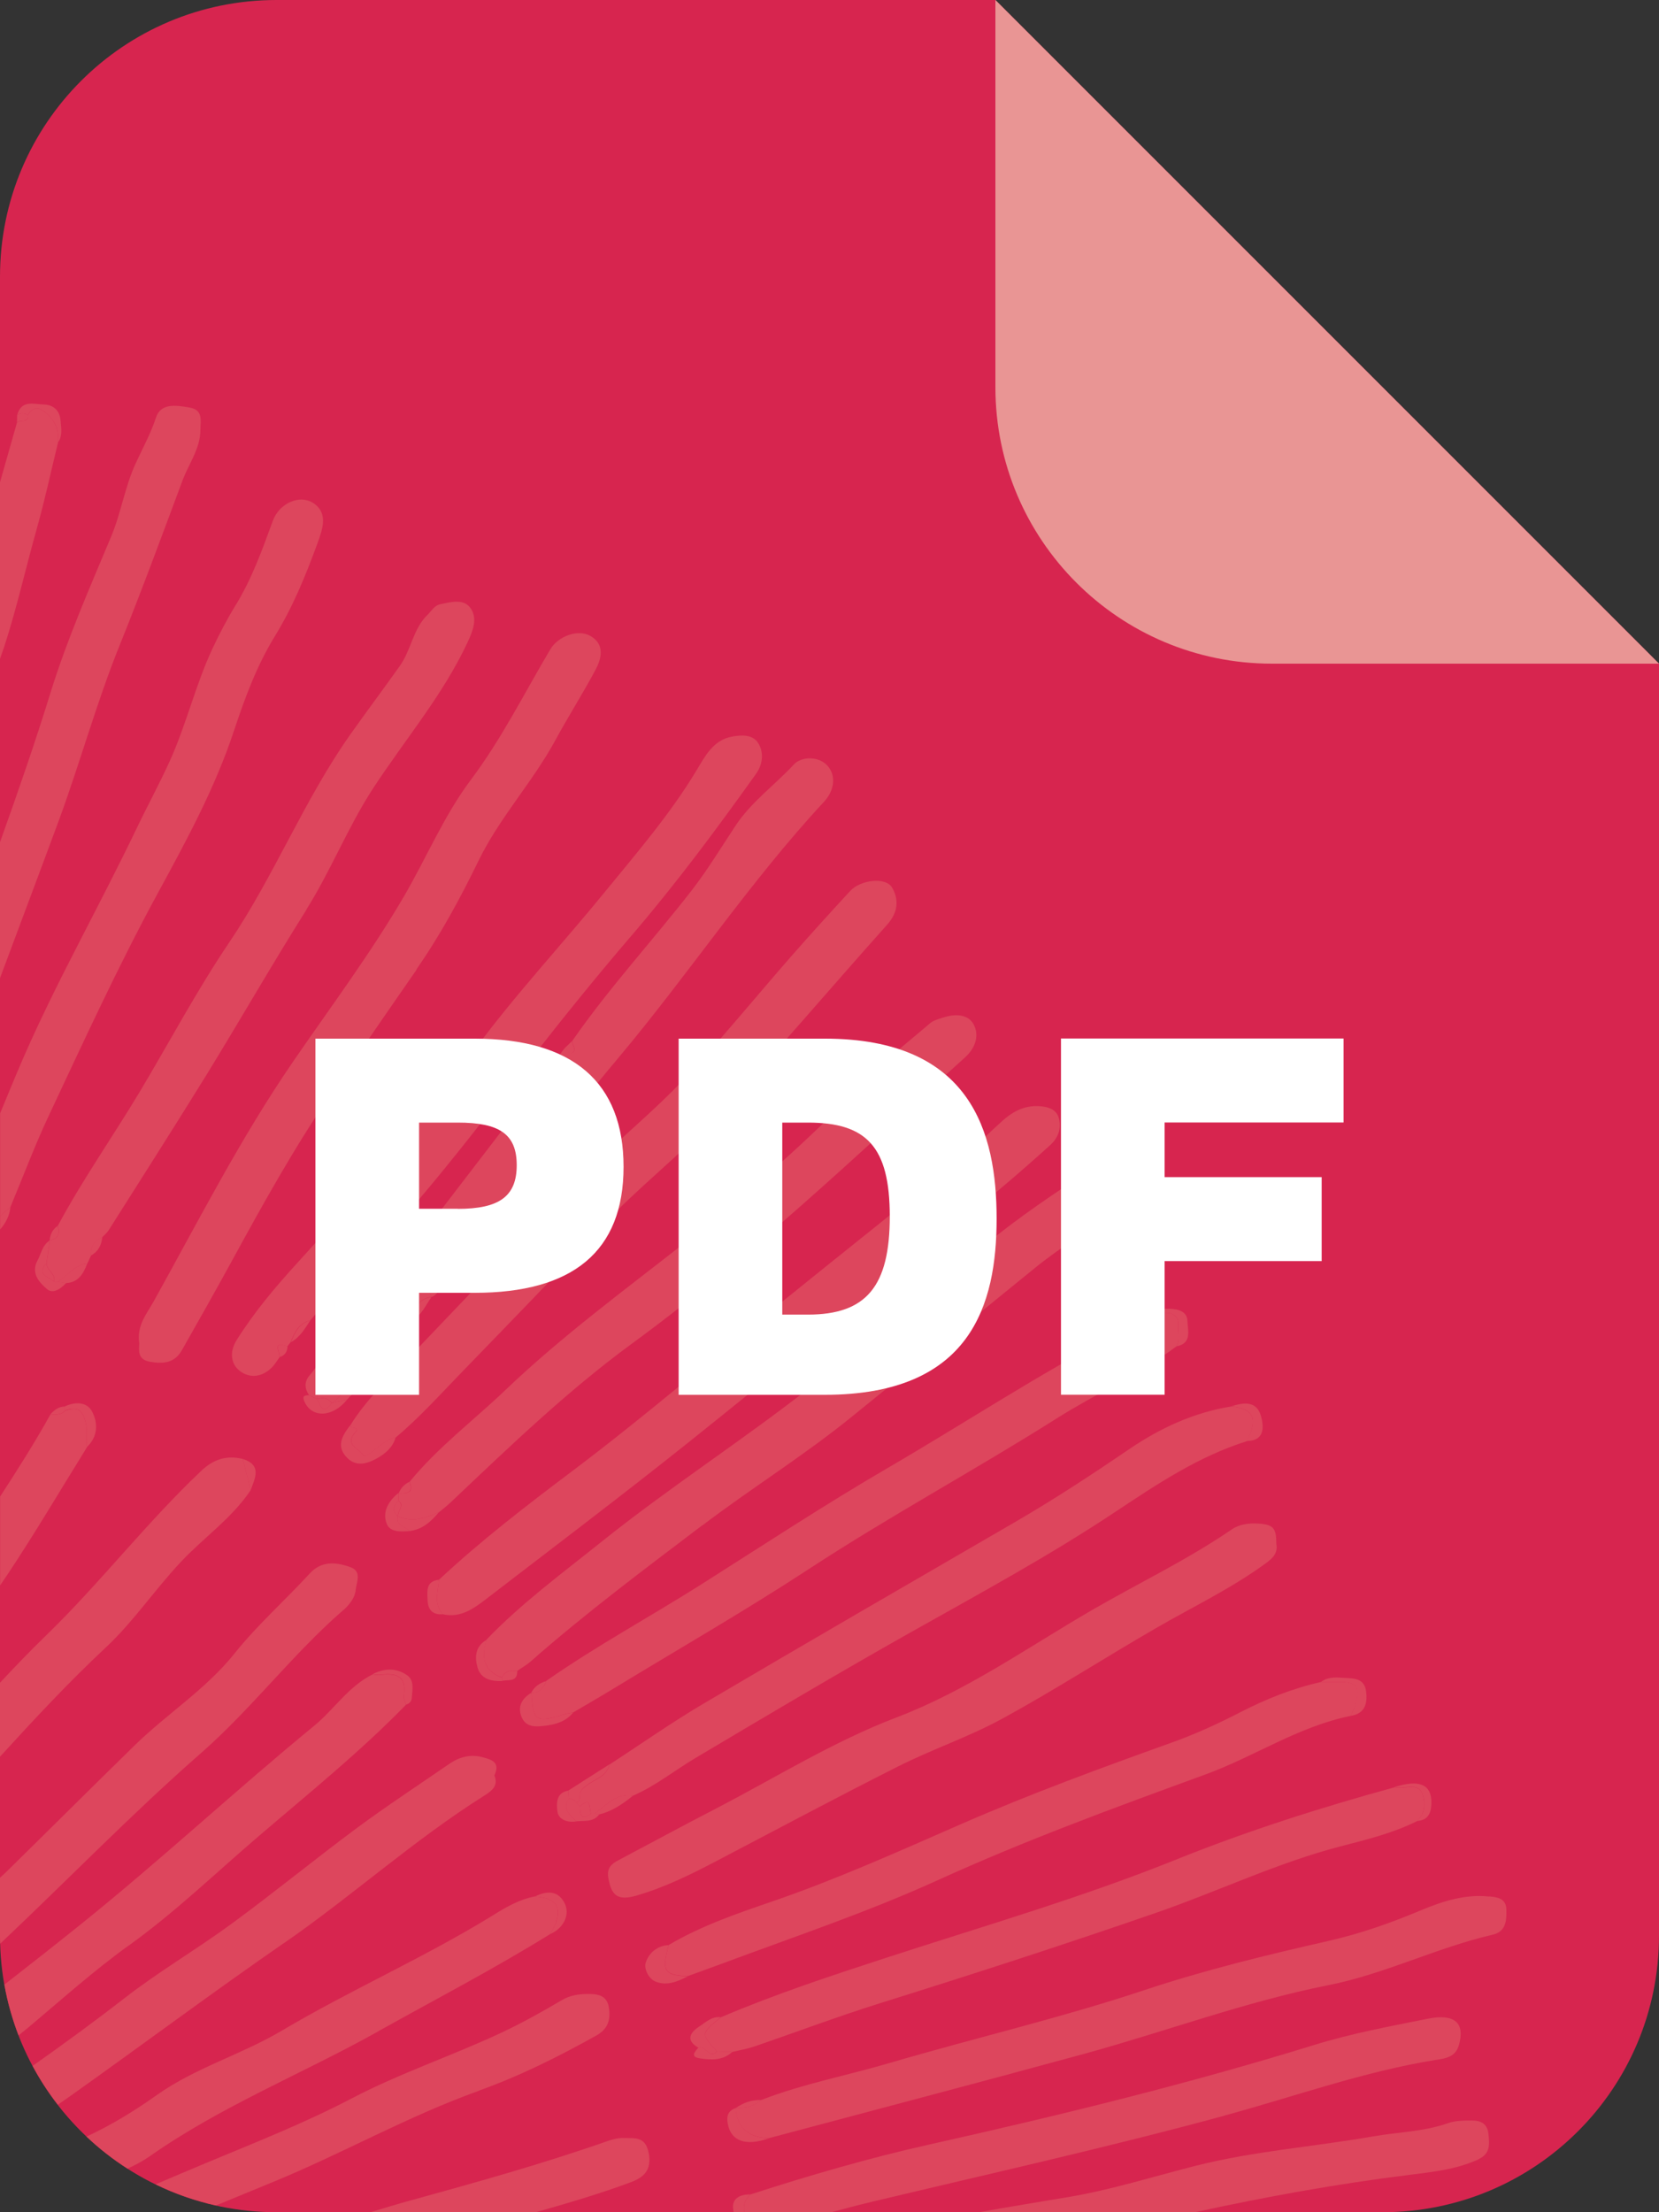 <?xml version="1.0" encoding="UTF-8"?> <svg xmlns="http://www.w3.org/2000/svg" id="Calque_1" viewBox="0 0 150 200"><rect x="0" y="0" width="150" height="200" fill="#333333" stroke="none"/><defs><style> .cls-1 { fill: #d7254f; } .cls-2 { fill: #fff; } .cls-3 { fill: none; } .cls-4 { fill: #e99594; } .cls-5 { fill: #dd465d; } </style></defs><g id="Layer_1"><g><path class="cls-1" d="M90,0H25C11.19,0,0,11.19,0,25v150C0,188.81,11.19,200,25,200h100c13.81,0,25-11.19,25-25V60S90,0,90,0Z"></path><path class="cls-4" d="M150,60h-35c-13.81,0-25-11.19-25-25V0l60,60Z"></path><g><path class="cls-3" d="M38.34,137.21c-.17.05-.34.08-.51.11.17-.03.34-.06.51-.11Z"></path><path class="cls-3" d="M7.08,127.46c-.15-.07-.32-.1-.52-.08.2-.02.37,0,.52.08Z"></path><path class="cls-3" d="M36.25,136.22c.03-.17,0-.35-.21-.53-.01-.23-.03-.46-.04-.7.01.23.03.46.04.7.21.18.25.35.21.53h0Z"></path><path class="cls-3" d="M45.38,151.67c.23-.45.57-.61.98-.63-.41.01-.75.17-.98.62-.42-.16-.75-.35-1-.58.25.23.57.43,1,.58h0Z"></path><path class="cls-3" d="M52.43,162.47c-.02.22-.06.41-.31.5q-.17.06,0,0c.26-.09.3-.28.31-.5h0Z"></path><path class="cls-3" d="M53.44,163.97c.11,0,.22,0,.32-.01.8-.57,1.5-1.34,2.44-1.59-.94.25-1.65,1.02-2.44,1.59-.11,0-.22.01-.32.01h0Z"></path><path class="cls-3" d="M6.45,114.9c-.42.33-.8.71-1.26.98-.1,0-.2,0-.3,0,.1,0,.2-.01.3,0,.46-.26.84-.64,1.26-.98Z"></path><path class="cls-3" d="M6.45,114.9c.31-.25.64-.47,1.03-.59-.39.12-.72.34-1.03.59Z"></path><path class="cls-3" d="M29.39,123.98c.24-.36.51-.72.74-1.09-.23.37-.5.72-.74,1.09Z"></path><path class="cls-3" d="M5.25,127.86c.23-.03.44-.11.62-.33.26-.08.48-.14.68-.15-.2.02-.42.07-.68.15-.18.22-.4.3-.62.33Z"></path><path class="cls-3" d="M29.71,126.55c-.3-.2-.66-.18-1.05-.07h0c-.11-.75.09-1.37.39-1.94-.31.57-.5,1.19-.39,1.94,0,0,0,0,0,0,.38-.11.74-.14,1.05.07h0Z"></path><path class="cls-3" d="M52.43,162.47c0-.11.01-.23.04-.35-.03.12-.03.24-.04.35Z"></path><path class="cls-3" d="M90,0H25C11.19,0,0,11.19,0,25v18.6c.51-1.79,1.02-3.59,1.53-5.38,0-.23.01-.46.02-.68.38-1.41,1.5-.97,2.41-.96.9.01,1.45.57,1.52,1.47.05.65.21,1.35-.23,1.95-.63,2.57-1.18,5.16-1.9,7.71-1.01,3.57-1.82,7.19-2.96,10.73-.12.38-.26.75-.39,1.12v16.59c1.61-4.5,3.18-9.02,4.59-13.6,1.48-4.79,3.51-9.41,5.46-14.04.9-2.15,1.23-4.46,2.2-6.58.63-1.37,1.37-2.69,1.85-4.17.44-1.35,1.84-1.12,3.03-.92,1.27.21.99,1.19.99,1.98,0,1.72-1.05,3.08-1.61,4.6-1.85,4.96-3.67,9.94-5.66,14.84-2.12,5.23-3.59,10.69-5.55,15.97C3.55,78.97,1.76,83.69,0,88.43v12.21c.47-1.13.94-2.27,1.41-3.4,1.78-4.26,3.85-8.39,5.96-12.49,1.69-3.29,3.4-6.58,5-9.92.97-2.03,2.05-4.01,2.98-6.06,1.49-3.3,2.31-6.84,3.84-10.12.62-1.33,1.3-2.65,2.06-3.87,1.5-2.43,2.44-5.07,3.41-7.71.57-1.56,2.46-2.48,3.76-1.53,1.24.91.72,2.33.28,3.55-1.06,2.91-2.23,5.77-3.86,8.42-1.63,2.66-2.71,5.58-3.69,8.53-1.71,5.16-4.29,9.91-6.86,14.64-3.57,6.56-6.67,13.34-9.85,20.09-1.29,2.74-2.35,5.58-3.52,8.37-.08.79-.45,1.47-.93,2v24.15c1.58-2.44,3.15-4.88,4.55-7.43.36-.39.75-.71,1.31-.7.94-.44,2-.43,2.47.47.54,1.02.52,2.26-.47,3.2-2.39,3.85-4.69,7.76-7.2,11.53-.22.33-.44.65-.66.97v8.8c1.35-1.45,2.73-2.88,4.15-4.26,4.9-4.75,9.08-10.2,14.04-14.89,1.13-1.07,2.32-1.42,3.77-1.08,1.74.56,1.09,1.73.7,2.83-1.72,2.56-4.25,4.29-6.32,6.49-2.34,2.49-4.28,5.39-6.76,7.71C6.22,152.07,3.09,155.42,0,158.82v10.95c.18-.17.36-.33.54-.5,3.9-3.82,7.76-7.68,11.66-11.49,2.92-2.85,6.44-5.07,9.01-8.29,2.07-2.6,4.55-4.78,6.78-7.21,1.08-1.18,2.39-1.06,3.69-.59,1.08.39.54,1.39.48,2.06-.07.7-.57,1.36-1.13,1.84-4.6,4-8.28,8.92-12.9,12.96-6.25,5.47-12.06,11.47-18.11,17.19.04,1.25.16,2.49.38,3.69,2.38-1.85,4.74-3.71,7.09-5.6,7.14-5.76,13.85-12,20.93-17.81,1.8-1.48,3.1-3.56,5.26-4.63,1.07-.56,2.17-.6,3.14.1.66.47.45,1.33.41,2.06-.02.28-.22.51-.52.59-4.19,4.3-8.86,8.06-13.4,11.95-3.85,3.3-7.5,6.83-11.64,9.8-3.17,2.28-6.1,4.91-9.1,7.43-.29.24-.59.48-.88.71.37.95.79,1.88,1.27,2.77,2.79-1.97,5.55-3.98,8.25-6.08,3.12-2.43,6.55-4.43,9.74-6.77,3.83-2.81,7.5-5.82,11.32-8.65,2.73-2.02,5.57-3.88,8.37-5.81.91-.63,1.9-.9,2.99-.6.81.22,1.65.44,1.08,1.65.39.97-.27,1.42-.95,1.85-6.34,4-11.93,9.06-18.07,13.31-6.52,4.51-12.87,9.25-19.33,13.84-.37.26-.75.52-1.12.78.79,1.02,1.65,1.97,2.59,2.86,2.24-1.03,4.35-2.33,6.38-3.77,3.48-2.47,7.63-3.64,11.27-5.8,6.2-3.69,12.82-6.58,18.98-10.36,1.21-.74,2.47-1.51,3.91-1.78,1.03-.49,2.05-.59,2.66.57.56,1.06-.07,2.32-1.28,2.83-5.06,3.15-10.35,5.89-15.55,8.79-6.85,3.83-14.19,6.74-20.66,11.29-.63.44-1.31.8-2.01,1.12.81.52,1.65,1,2.53,1.43,1.49-.63,2.97-1.27,4.46-1.89,4.46-1.86,8.98-3.64,13.25-5.87,4.41-2.3,9.1-3.86,13.57-5.96,1.85-.87,3.66-1.87,5.42-2.92.77-.46,1.57-.56,2.39-.57.85,0,1.71.1,1.89,1.22.17,1.1-.06,1.94-1.14,2.54-3.42,1.91-6.9,3.65-10.59,4.97-6.41,2.29-12.35,5.67-18.63,8.25-1.72.71-3.45,1.42-5.17,2.13,1.77.4,3.6.61,5.48.61h8.49c1.24-.37,2.47-.74,3.71-1.09,5.95-1.64,11.91-3.3,17.74-5.35.47-.16.98-.29,1.46-.27.96.03,1.97-.17,2.24,1.37.27,1.55-.44,2.19-1.63,2.63-2.81,1.05-5.69,1.9-8.58,2.71h17.89c-.02-.1-.03-.19-.04-.29-.14-.96.65-1.33,1.54-1.32,5.35-1.73,10.74-3.3,16.23-4.53,11.68-2.62,23.31-5.45,34.76-8.99,3.35-1.03,6.82-1.68,10.26-2.37,2.46-.5,3.4.39,2.83,2.38-.32,1.11-1.26,1.21-2.09,1.34-6.51,1.05-12.72,3.3-19.07,5.02-10.59,2.88-21.3,5.27-31.97,7.81-1.22.29-2.43.61-3.64.94h13.32c2.74-.51,5.49-.94,8.23-1.4,3.83-.65,7.57-1.83,11.34-2.79,5.31-1.35,10.77-1.74,16.14-2.68,2.24-.39,4.55-.42,6.74-1.19.66-.23,1.42-.24,2.14-.24.78,0,1.42.25,1.52,1.21.1.93.19,1.78-.89,2.28-2.02.93-4.17,1.15-6.32,1.42-6.52.82-12.97,1.99-19.38,3.38h17.01c13.81,0,25-11.19,25-25V60L90,0h0ZM9.25,111.83c-.35.17-.63.38-.81.66.18-.28.46-.49.81-.66-.07.74-.38,1.32-1.04,1.68-.11.23-.21.47-.32.7-.34.92-.8,1.71-1.92,1.77-.47.54-1.19,1-1.71.57-.71-.6-1.5-1.45-.89-2.58.34-.62.44-1.42,1.12-1.83.04-.55.26-1,.72-1.32,2.27-4.21,5.01-8.11,7.46-12.2,2.69-4.48,5.14-9.13,8.06-13.45,4.06-6.02,6.75-12.83,10.92-18.76,1.48-2.1,3.03-4.15,4.52-6.26,1.01-1.42,1.18-3.32,2.48-4.58.36-.35.61-.84,1.14-.95.98-.21,2.16-.54,2.78.4.59.9.17,2.01-.3,3.03-2.26,4.83-5.7,8.85-8.57,13.25-2.27,3.48-3.79,7.39-6.01,10.92-3.08,4.9-5.96,9.93-9,14.87-2.92,4.74-5.92,9.42-8.89,14.12-.15.23-.37.41-.56.61h0ZM20.79,114.26c-1.43,2.62-2.91,5.21-4.37,7.8-.66,1.18-1.7,1.25-2.89,1.03-1.13-.2-.98-1.04-.96-1.67-.25-1.59.67-2.64,1.28-3.74,4.07-7.32,7.88-14.81,12.62-21.71,3.4-4.95,7-9.76,10.04-14.96,2.04-3.49,3.61-7.28,6.05-10.54,2.78-3.7,4.83-7.84,7.18-11.79.7-1.18,2.5-1.86,3.63-1.2,1.3.76,1.02,2.01.44,3.08-1.15,2.13-2.45,4.18-3.6,6.31-2.07,3.82-5.07,7.03-6.97,10.94-1.65,3.41-3.45,6.71-5.61,9.81-2.57,3.69-5.1,7.39-7.65,11.1-3.41,4.97-6.32,10.24-9.21,15.52h0ZM26.3,121.35c-.1.13-.2.26-.3.39,0,.5-.26.81-.7.97-.23.32-.43.67-.71.94-.88.85-1.97.99-2.88.29-.89-.69-.89-1.82-.3-2.76,1.58-2.54,3.5-4.82,5.5-7,5.65-6.19,11.08-12.56,16.07-19.33,3.65-4.95,7.87-9.47,11.77-14.25,2.9-3.55,5.89-7.03,8.28-10.99.74-1.22,1.49-2.7,3.16-3.01.9-.17,1.94-.22,2.43.64.48.83.38,1.87-.24,2.73-3.58,5.03-7.26,9.97-11.29,14.66-3.1,3.61-6.1,7.33-9.04,11.09-5.02,6.42-9.93,12.93-15.61,18.78-1.52,1.56-2.91,3.24-4.36,4.87-.49.75-.94,1.52-1.75,1.97h0ZM27.52,126.71c-.23-.53.04-.56.41-.57-.42-.63-.44-1.23.08-1.82.76-.86,1.21-2,2.23-2.63.52-1.03,1.3-1.85,2.11-2.64.24-.35.49-.71.73-1.06.31-.35.61-.7.92-1.05,1.44-1.82,2.88-3.64,4.32-5.45.1-.43.2-.87.72-.99,2.36-3.08,4.73-6.16,7.09-9.24,1.65-2.16,3.28-4.32,4.93-6.49.23-.23.46-.45.7-.68,3.32-4.8,7.28-9.07,10.84-13.66,1.41-1.81,2.61-3.79,3.87-5.72,1.44-2.18,3.56-3.69,5.3-5.58.72-.78,2.41-.8,3.18.27.66.92.41,2.17-.46,3.11-6.74,7.26-12.22,15.57-18.59,23.15-4.47,5.31-8.63,10.9-12.85,16.42-1.08,1.41-2.14,2.85-3.28,4.21-.08.46-.32.8-.76.96h-.01c-.49.74-.87,1.57-1.64,2.08-.14.38-.32.73-.69.93-.04.1-.11.15-.22.16-.35.45-.56,1.02-1.12,1.28h0c-.76.92-1.16,2.16-2.33,2.7-.08.07-.18.12-.29.13.02.98-.81,1.37-1.31,1.99-1.28,1.64-3.21,1.73-3.88.19h0ZM31.41,131.82c-1.05-1.05-.46-2.02.25-2.94,1.52-2.46,3.63-4.38,5.59-6.43,5.41-5.66,10.79-11.36,16.27-16.95,2.65-2.7,5.64-5.07,8.22-7.83,3.4-3.63,6.55-7.51,9.84-11.26,1.73-1.98,3.5-3.92,5.29-5.86.94-1.02,3.21-1.28,3.78-.32.65,1.1.55,2.27-.44,3.37-5.17,5.76-10.15,11.68-15.43,17.33-3.25,3.47-7.05,6.4-10.32,9.88-4.11,4.38-8.29,8.69-12.47,13-2.03,2.09-3.96,4.27-6.2,6.14-.22.89-.93,1.48-1.59,1.86-.81.47-1.88.91-2.78.02h0ZM37.02,138.43c-.78.06-1.75.12-2.05-.65-.43-1.08.14-2.06,1.03-2.78l.05.04c.19-.48.51-.83.97-1.05,2.57-3.14,5.8-5.56,8.71-8.34,5.05-4.82,10.65-8.94,16.12-13.23,5.76-4.51,11.3-9.31,16.35-14.67,1.79-1.91,3.9-3.51,5.88-5.22.28-.24.69-.36,1.06-.48,1.07-.36,2.33-.43,2.87.56.53.96.22,2.11-.77,3.01-9.84,8.89-19.42,18.06-30.15,25.9-5.84,4.27-11.1,9.35-16.38,14.35-.32.31-.68.57-1.02.86-.71.87-1.51,1.58-2.67,1.72h0ZM40.04,145.94c-.88.07-1.34-.37-1.38-1.24-.04-.83-.18-1.74,1.03-1.88,3.84-3.59,8.01-6.78,12.19-9.93,6.33-4.77,12.35-9.95,18.51-14.94,5.56-4.5,11.16-8.94,16.72-13.44,1.21-.98,2.32-2.09,3.48-3.14.85-.77,1.82-1.33,2.98-1.37.86-.03,1.85.14,2.14,1,.29.87.08,1.78-.77,2.54-2.54,2.29-5.13,4.5-7.78,6.65-8.36,6.77-16.65,13.62-25.06,20.33-5.97,4.77-12.08,9.38-18.14,14.04-1.14.88-2.33,1.74-3.92,1.38h0ZM45.39,151.98c-.99.03-1.92-.16-2.22-1.25-.27-.95-.17-1.91.83-2.48,3.15-3.29,6.81-5.97,10.34-8.8,6.11-4.9,12.7-9.14,18.86-13.96,5.76-4.51,11.28-9.33,17.03-13.85,3.16-2.48,6.54-4.68,9.91-6.86,1.08-.7,2.5-.84,3.57.24.76.77.24,2.22-1.09,3.32-.47.39-.99.73-1.5,1.08-2.54,1.73-5.18,3.31-7.57,5.26-5.52,4.49-11.04,8.98-16.57,13.46-4.31,3.49-9.03,6.41-13.44,9.77-5.26,3.99-10.55,7.94-15.52,12.31-.38.33-.82.58-1.23.87,0,1.05-.83.75-1.39.9h0ZM49.37,156c-.87.11-1.82.23-2.23-.83-.37-.95.1-1.65.9-2.15,0,0,0,0,0,0,.28-.57.77-.87,1.34-1.05,4.52-3.15,9.36-5.77,14-8.71,5.61-3.55,11.16-7.2,16.88-10.54,6.88-4.01,13.55-8.41,20.6-12.1.74-.39,1.43-.85,2.15-1.28.74-.81,1.68-1.04,2.72-1.01.77.02,1.6.23,1.62,1.1.02.83.43,2.04-.99,2.3-3.4,2.56-7.29,4.28-10.87,6.54-7.39,4.67-15.09,8.82-22.41,13.62-5.78,3.78-11.77,7.22-17.67,10.81-1.19.72-2.4,1.42-3.6,2.13-.64.78-1.52,1.06-2.45,1.18h0ZM54.19,164.03c-.54.76-1.36.57-2.1.64-.79.12-1.61-.17-1.7-.89-.08-.63-.17-1.71.97-1.89,1.24-.79,2.49-1.58,3.73-2.38,2.85-1.85,5.64-3.81,8.56-5.54,9.39-5.54,18.83-11,28.26-16.47,3.47-2.01,6.82-4.21,10.14-6.48,2.82-1.92,5.88-3.35,9.29-3.89,1.1-.37,2.28-.51,2.67.87.26.93.39,2.23-1.26,2.27-4.35,1.36-8.08,3.85-11.86,6.36-6,4-12.35,7.43-18.63,10.97-6.5,3.66-12.91,7.47-19.32,11.28-1.91,1.13-3.65,2.55-5.7,3.44-.92.75-1.88,1.43-3.05,1.7h0ZM57.56,171.37c-1.72.5-2.29,0-2.56-1.61-.15-.87.28-1.24.91-1.58,2.91-1.54,5.8-3.11,8.72-4.62,5.45-2.81,10.7-6.1,16.42-8.29,6.38-2.43,11.89-6.35,17.72-9.73,4.2-2.43,8.58-4.52,12.6-7.27.7-.48,1.56-.58,2.41-.53,1.35.09,1.63.4,1.62,1.83.16.82-.3,1.28-.95,1.76-3.13,2.29-6.61,3.94-9.94,5.87-4.64,2.68-9.15,5.59-13.85,8.16-3.03,1.66-6.35,2.77-9.44,4.33-5.53,2.78-10.99,5.71-16.48,8.58-2.32,1.21-4.67,2.37-7.18,3.1h0ZM59.23,179.12c-.59-.26-1.02-1.13-.85-1.68.28-.88,1.03-1.53,2.07-1.6,2.95-1.75,6.2-2.85,9.4-3.95,5.79-2,11.37-4.5,16.97-6.95,6.29-2.75,12.72-5.11,19.17-7.42,2.11-.76,4.14-1.69,6.12-2.71,2.35-1.21,4.77-2.18,7.34-2.75.68-.52,1.48-.39,2.23-.36.8.04,1.7.06,1.85,1.23.14,1.15-.13,2-1.41,2.2-4.7.94-8.69,3.67-13.12,5.29-8.16,2.98-16.31,5.96-24.23,9.57-6.3,2.87-12.85,5.07-19.33,7.48-1.08.4-2.17.79-3.26,1.19-.94.51-1.95.9-2.96.46h0ZM63.29,186.1c-.91-.14-.49-.58-.15-.97-1.21-.71-.67-1.42.11-1.92.57-.37,1.13-.93,1.92-.83,4.97-2.12,10.09-3.8,15.22-5.47,8.68-2.82,17.44-5.38,25.92-8.78,6.47-2.6,13.09-4.71,19.79-6.55,2.28-.72,3.37-.22,3.33,1.49-.02.9-.33,1.51-1.29,1.58-2.21,1.1-4.59,1.68-6.95,2.29-5.68,1.47-10.99,4.03-16.51,5.95-8.32,2.9-16.71,5.6-25.12,8.23-3.83,1.2-7.59,2.62-11.39,3.92-.63.22-1.29.33-1.94.48-.86.8-1.9.74-2.93.59h0ZM134.96,174.93c-5.05,1.16-9.73,3.55-14.84,4.56-7.49,1.48-14.67,4.17-22.02,6.19-9.5,2.6-19.04,5.1-28.56,7.64-2.14.76-3.47.26-3.75-1.32-.13-.72.04-1.17.72-1.41,0,0,0,0,0,0,.7-.49,1.46-.78,2.32-.72,3.8-1.48,7.8-2.23,11.7-3.37,7.63-2.25,15.38-4.05,22.94-6.56,5.43-1.81,11.02-3.17,16.61-4.44,2.88-.66,5.67-1.64,8.4-2.78,1.97-.83,4-1.47,6.17-1.24.66.07,1.52.14,1.54,1.19.02,1.01-.03,1.99-1.24,2.27h0Z"></path><path class="cls-5" d="M7.86,130.83c-.09-.72.08-1.4-.11-2.19-.16-.67-.37-1.02-.67-1.17-.15-.07-.32-.1-.52-.08s-.42.07-.68.15c-.18.22-.4.3-.62.33s-.47,0-.7,0c-1.41,2.55-2.97,4.99-4.55,7.43v8.03c.22-.33.45-.65.66-.97,2.51-3.77,4.81-7.68,7.2-11.53h0Z"></path><path class="cls-5" d="M9.58,148.93c2.48-2.32,4.42-5.22,6.76-7.71,2.06-2.2,4.6-3.93,6.32-6.49-.23-.94-.46-1.89-.7-2.83-1.45-.35-2.64,0-3.77,1.08-4.96,4.69-9.14,10.14-14.04,14.89-1.42,1.38-2.8,2.81-4.15,4.26v6.69c3.09-3.39,6.22-6.75,9.58-9.89h0Z"></path><path class="cls-5" d="M37.65,87.64c2.16-3.1,3.95-6.4,5.61-9.81,1.9-3.91,4.9-7.12,6.97-10.94,1.16-2.13,2.46-4.18,3.6-6.31.58-1.07.86-2.33-.44-3.08-1.13-.66-2.93.02-3.63,1.2-2.35,3.96-4.41,8.1-7.18,11.79-2.44,3.25-4.01,7.04-6.05,10.54-3.04,5.2-6.64,10.01-10.04,14.96-4.74,6.9-8.55,14.39-12.62,21.71-.61,1.09-1.53,2.15-1.28,3.74-.02.63-.18,1.47.96,1.67,1.18.21,2.22.14,2.89-1.03,1.47-2.6,2.94-5.19,4.37-7.8,2.89-5.29,5.8-10.56,9.21-15.52,2.54-3.7,5.08-7.41,7.65-11.1h0Z"></path><path class="cls-5" d="M10.85,58.26c1.98-4.91,3.81-9.88,5.66-14.84.57-1.52,1.62-2.88,1.61-4.6,0-.79.28-1.76-.99-1.98-1.2-.2-2.6-.43-3.03.92-.48,1.47-1.22,2.79-1.85,4.17-.97,2.12-1.3,4.43-2.2,6.58-1.94,4.63-3.97,9.25-5.46,14.04C3.18,67.12,1.61,71.64,0,76.14v12.29c1.76-4.74,3.55-9.46,5.3-14.2,1.95-5.29,3.43-10.74,5.55-15.97h0Z"></path><path class="cls-5" d="M31.03,145.58c.56-.49,1.07-1.14,1.13-1.84.06-.67.6-1.67-.48-2.06-1.31-.47-2.62-.59-3.69.59-2.23,2.43-4.7,4.61-6.78,7.21-2.57,3.22-6.09,5.44-9.01,8.29-3.9,3.81-7.77,7.67-11.66,11.49-.18.17-.36.33-.54.5v5.23c0,.24.01.49.02.73,6.05-5.71,11.86-11.71,18.11-17.19,4.62-4.04,8.3-8.96,12.9-12.96h0Z"></path><path class="cls-5" d="M63.53,137.89c4.41-3.35,9.12-6.27,13.44-9.77,5.53-4.48,11.05-8.97,16.57-13.46,2.39-1.95,5.04-3.52,7.57-5.26.51-.35,1.03-.69,1.5-1.08,1.33-1.1,1.85-2.55,1.09-3.32-1.06-1.07-2.48-.94-3.57-.24-3.37,2.18-6.75,4.38-9.91,6.86-5.75,4.52-11.27,9.35-17.03,13.85-6.16,4.82-12.75,9.06-18.86,13.96-3.53,2.83-7.18,5.51-10.34,8.8-.18.58-.27,1.11-.22,1.59.03.32.13.61.29.88.08.13.19.26.31.37.25.23.57.43,1,.58.23-.45.57-.61.98-.62.14,0,.28,0,.42.03.41-.29.86-.54,1.23-.87,4.97-4.37,10.26-8.32,15.52-12.31h0Z"></path><path class="cls-5" d="M3.35,47.7c.72-2.54,1.27-5.14,1.9-7.71.09-1.1-.25-1.98-1.12-2.69-.34-.28-.63-.41-.89-.38-.26.03-.5.23-.72.61.02.3-.08.42-.22.48-.24.09-.61,0-.77.21C1.02,40.01.51,41.8,0,43.6v15.96c.13-.37.26-.75.39-1.12,1.15-3.54,1.95-7.16,2.96-10.73h0Z"></path><path class="cls-5" d="M28.05,119.37c1.45-1.63,2.85-3.31,4.36-4.87,5.68-5.85,10.59-12.36,15.61-18.78,2.94-3.76,5.94-7.48,9.04-11.09,4.03-4.69,7.7-9.63,11.29-14.66.62-.87.72-1.9.24-2.73-.49-.86-1.53-.81-2.43-.64-1.67.31-2.43,1.79-3.16,3.01-2.39,3.97-5.38,7.44-8.28,10.99-3.89,4.77-8.11,9.29-11.77,14.25-5,6.77-10.42,13.14-16.07,19.33-2,2.19-3.92,4.47-5.5,7-.59.95-.58,2.08.3,2.76.91.7,2.01.56,2.88-.29.28-.27.48-.63.71-.94.06-.46-.72-1.54.7-.97.1-.13.2-.26.3-.39.35-.88.74-1.71,1.75-1.97h0Z"></path><path class="cls-5" d="M.93,109.15c1.17-2.79,2.23-5.64,3.52-8.37,3.17-6.75,6.28-13.53,9.85-20.09,2.57-4.72,5.15-9.47,6.86-14.64.98-2.95,2.06-5.88,3.69-8.53,1.63-2.65,2.8-5.51,3.86-8.42.44-1.22.97-2.64-.28-3.55-1.3-.95-3.2-.03-3.76,1.53-.97,2.65-1.91,5.29-3.41,7.71-.75,1.22-1.43,2.53-2.06,3.87-1.53,3.28-2.35,6.83-3.84,10.12-.93,2.06-2.01,4.03-2.98,6.06-1.6,3.34-3.31,6.63-5,9.92-2.11,4.1-4.18,8.22-5.96,12.49-.47,1.13-.94,2.27-1.41,3.4v9.31s.04-.04.06-.07c.26-.28.57-.5.86-.74h0Z"></path><path class="cls-5" d="M62.1,130.52c8.4-6.71,16.7-13.56,25.06-20.33,2.65-2.15,5.25-4.36,7.78-6.65.84-.76,1.05-1.68.77-2.54-.28-.85-1.27-1.02-2.14-1-1.17.04-2.13.59-2.98,1.37-1.16,1.05-2.27,2.16-3.48,3.14-5.56,4.5-11.16,8.94-16.72,13.44-6.16,4.99-12.17,10.16-18.51,14.94-4.18,3.15-8.35,6.34-12.19,9.93-.08,1.06-.5,2.16.35,3.12,1.58.36,2.78-.5,3.92-1.38,6.06-4.66,12.16-9.27,18.14-14.04h0Z"></path><path class="cls-5" d="M25.68,175.67c6.14-4.25,11.73-9.31,18.07-13.31.68-.43,1.35-.88.95-1.85.57-1.21-.27-1.43-1.08-1.65-1.09-.29-2.08-.02-2.99.6-2.8,1.93-5.64,3.79-8.37,5.81-3.81,2.83-7.49,5.84-11.32,8.65-3.19,2.34-6.62,4.34-9.74,6.77-2.7,2.1-5.46,4.11-8.25,6.08.66,1.24,1.43,2.41,2.28,3.51.37-.26.75-.52,1.12-.78,6.46-4.59,12.81-9.33,19.33-13.84h0Z"></path><path class="cls-5" d="M32.17,129.45c-1.07,1.15.22,1.45.63,2.05.18.27.26.2,1.26-.57.53-.4,1.05-.85,1.73-.98,2.23-1.87,4.17-4.06,6.2-6.14,4.18-4.31,8.36-8.62,12.47-13,3.27-3.48,7.07-6.4,10.32-9.88,5.28-5.64,10.27-11.57,15.43-17.33.99-1.1,1.09-2.27.44-3.37-.57-.96-2.84-.7-3.78.32-1.78,1.93-3.55,3.88-5.29,5.86-3.28,3.75-6.43,7.63-9.84,11.26-2.59,2.76-5.57,5.13-8.22,7.83-5.48,5.59-10.86,11.29-16.27,16.95-1.96,2.05-4.08,3.98-5.59,6.43.03.33.94.11.51.57h0Z"></path><path class="cls-5" d="M27.7,82.23c2.22-3.53,3.74-7.43,6.01-10.92,2.87-4.41,6.32-8.43,8.57-13.25.48-1.02.9-2.12.3-3.03-.61-.94-1.8-.61-2.78-.4-.53.11-.78.6-1.14.95-1.31,1.26-1.48,3.16-2.48,4.58-1.48,2.1-3.03,4.15-4.52,6.26-4.18,5.93-6.86,12.75-10.92,18.76-2.92,4.32-5.38,8.96-8.06,13.45-2.45,4.09-5.2,7.99-7.46,12.2.24.71.02,1.16-.71,1.32-.1.69-.2,1.38-.3,2.07.02.64.86.93.69,1.66.1,0,.2-.01.3,0,.46-.26.84-.64,1.26-.98.31-.25.64-.47,1.03-.59.13-.04.27-.07.41-.08.11-.23.21-.47.32-.7-.04-.41.05-.75.23-1.03s.46-.49.81-.66c.19-.2.41-.38.56-.61,2.97-4.7,5.97-9.39,8.89-14.12,3.03-4.93,5.91-9.97,9-14.87h0Z"></path><path class="cls-5" d="M11.67,175.87c4.13-2.97,7.79-6.5,11.64-9.8,4.54-3.89,9.21-7.65,13.4-11.95-.07-.27-.24-.56-.2-.81.29-1.87-.78-2.05-2.17-1.88-.21.03-.44-.03-.66-.05-2.16,1.07-3.46,3.15-5.26,4.63-7.08,5.81-13.79,12.06-20.93,17.81-2.35,1.89-4.71,3.75-7.09,5.6.28,1.59.72,3.12,1.28,4.59.29-.24.59-.47.88-.71,3-2.52,5.93-5.15,9.1-7.43h0Z"></path><path class="cls-5" d="M30.67,121.72c-.11.42-.31.8-.54,1.17-.23.37-.5.72-.74,1.09-.12.18-.24.37-.34.56-.31.57-.5,1.19-.39,1.94h0c.38-.11.74-.13,1.05.07.1.07.2.16.28.28h0c1.07-.56,1.33-2.13,2.72-2.3.11-.01.21-.05.29-.13.57-1.08.47-2.77,2.33-2.7h0c-.13-.89-.38-1.87,1.12-1.29.11,0,.18-.05.22-.16.02-.47-.62-1.45.69-.93.14-1.03.45-1.91,1.64-2.07h.01c-.49-.94.03-1.04.76-.97,1.14-1.37,2.2-2.8,3.28-4.21,4.22-5.53,8.38-11.11,12.85-16.42,6.37-7.58,11.85-15.89,18.59-23.15.88-.94,1.13-2.19.46-3.11-.77-1.07-2.46-1.05-3.18-.27-1.74,1.88-3.87,3.39-5.3,5.58-1.27,1.92-2.47,3.9-3.87,5.72-3.56,4.59-7.52,8.87-10.84,13.66-.06.37.41.78.04,1.07-.37.29-.44-.35-.74-.4-1.64,2.16-3.28,4.33-4.93,6.49-2.36,3.08-4.72,6.16-7.09,9.24.69,1.03-.37.74-.72.99-1.44,1.82-2.88,3.64-4.32,5.45.08.7-.17,1.1-.92,1.05-.24.35-.49.71-.73,1.06.21,1.4-.98,1.88-1.69,2.68h0Z"></path><path class="cls-5" d="M34.2,183.64c5.2-2.9,10.48-5.65,15.55-8.79.18-.35.4-.68.52-1.05.49-1.53-.06-2.19-1.91-2.35-1.45.27-2.71,1.03-3.91,1.78-6.16,3.78-12.77,6.68-18.98,10.36-3.64,2.16-7.78,3.33-11.27,5.8-2.03,1.44-4.14,2.74-6.38,3.77,1.14,1.08,2.38,2.05,3.71,2.9.7-.32,1.38-.68,2.01-1.12,6.48-4.55,13.81-7.46,20.66-11.29h0Z"></path><path class="cls-5" d="M36.25,136.22c-.06.29-.3.57-.25.86,0,0,0,0,0,0,.63.3,1.24.34,1.84.24.17-.03.34-.06.51-.11.45-.13.9-.31,1.35-.5.34-.29.7-.55,1.02-.86,5.28-5,10.54-10.07,16.38-14.35,10.73-7.85,20.31-17.02,30.15-25.9,1-.9,1.3-2.05.77-3.01-.55-.99-1.81-.92-2.87-.56-.37.12-.78.24-1.06.48-1.99,1.71-4.09,3.32-5.88,5.22-5.05,5.36-10.59,10.16-16.35,14.67-5.47,4.29-11.07,8.41-16.12,13.23-2.91,2.78-6.14,5.2-8.71,8.34.46,1.1-.32,1.01-.97,1.05l-.05-.04c.01.23.03.46.04.7.21.18.25.35.21.53h0Z"></path><path class="cls-5" d="M58.65,194.66c-.27-1.54-1.28-1.34-2.24-1.37-.48-.02-1,.11-1.46.27-5.84,2.05-11.79,3.71-17.74,5.35-1.24.34-2.48.71-3.71,1.09h14.95c2.88-.82,5.76-1.66,8.58-2.71,1.19-.45,1.9-1.08,1.63-2.63h0Z"></path><path class="cls-5" d="M81.22,159.69c3.09-1.56,6.41-2.67,9.44-4.33,4.7-2.57,9.21-5.48,13.85-8.16,3.33-1.93,6.81-3.58,9.94-5.87.65-.47,1.11-.94.95-1.76,0-1.43-.27-1.74-1.62-1.83-.85-.05-1.71.05-2.41.53-4.02,2.75-8.4,4.84-12.6,7.27-5.83,3.38-11.34,7.3-17.72,9.73-5.72,2.18-10.97,5.47-16.42,8.29-2.92,1.51-5.81,3.08-8.72,4.62-.63.33-1.06.7-.91,1.58.27,1.61.84,2.11,2.56,1.61,2.51-.73,4.86-1.88,7.18-3.1,5.49-2.87,10.95-5.8,16.48-8.58h0Z"></path><path class="cls-5" d="M43.32,189c3.69-1.32,7.17-3.06,10.59-4.97,1.08-.6,1.31-1.44,1.14-2.54-.17-1.12-1.04-1.23-1.89-1.22-.82,0-1.61.11-2.39.57-1.77,1.05-3.57,2.05-5.42,2.92-4.47,2.1-9.16,3.65-13.57,5.96-4.28,2.24-8.79,4.01-13.25,5.87-1.49.62-2.98,1.26-4.46,1.89,1.72.84,3.55,1.48,5.46,1.91,1.72-.71,3.45-1.42,5.17-2.13,6.28-2.58,12.22-5.96,18.63-8.25h0Z"></path><path class="cls-5" d="M134.65,171.46c-2.16-.23-4.19.41-6.17,1.24-2.73,1.15-5.52,2.13-8.4,2.78-5.59,1.27-11.17,2.63-16.61,4.44-7.57,2.52-15.31,4.32-22.94,6.56-3.89,1.15-7.9,1.9-11.7,3.37-.68.56-1.45.8-2.32.72,0,0,0,0,0,0,.13,1.78,1.14,2.69,3.03,2.73,9.52-2.54,19.05-5.04,28.56-7.64,7.35-2.02,14.53-4.7,22.02-6.19,5.1-1.01,9.78-3.39,14.84-4.56,1.21-.28,1.26-1.27,1.24-2.27-.02-1.05-.89-1.13-1.54-1.19h0Z"></path><path class="cls-5" d="M133.69,195.2c1.08-.5.98-1.35.89-2.28-.1-.96-.74-1.22-1.52-1.21-.72,0-1.47,0-2.14.24-2.19.77-4.49.8-6.74,1.19-5.37.94-10.84,1.33-16.14,2.68-3.78.96-7.52,2.14-11.34,2.79-2.75.47-5.5.9-8.23,1.4h19.53c6.41-1.4,12.86-2.57,19.38-3.38,2.15-.27,4.3-.49,6.32-1.42h0Z"></path><path class="cls-5" d="M48.04,153.03c.15,2.58.42,2.75,2.99,1.95.26-.08.53-.11.79-.16,1.2-.71,2.41-1.4,3.6-2.13,5.9-3.59,11.89-7.03,17.67-10.81,7.33-4.8,15.02-8.95,22.41-13.62,3.58-2.26,7.46-3.99,10.87-6.54.36-.61.11-1.31.16-1.94.07-.91-.75-1.27-1.64-1.01-.62.18-1.16.67-1.87.56-.71.43-1.41.9-2.15,1.28-7.06,3.7-13.72,8.09-20.6,12.1-5.73,3.34-11.28,6.99-16.88,10.54-4.65,2.94-9.49,5.56-14,8.71-.22.65-.6,1.1-1.34,1.06h0Z"></path><path class="cls-5" d="M52.63,161.77c-.09.11-.14.23-.17.35s-.03.24-.04.35c-.02.22-.06.41-.31.5.11.11.21.23.32.34,1.08-.95.82.22,1.01.67.11,0,.22,0,.32-.01.8-.57,1.5-1.34,2.44-1.59.31-.08.66-.11,1.04-.04,2.05-.89,3.79-2.31,5.7-3.44,6.41-3.81,12.82-7.62,19.32-11.28,6.28-3.54,12.63-6.97,18.63-10.97,3.78-2.51,7.51-5,11.86-6.36,1.01-2.04.63-2.89-1.4-3.14-3.4.54-6.47,1.96-9.29,3.89-3.32,2.26-6.67,4.46-10.14,6.48-9.43,5.47-18.87,10.93-28.26,16.47-2.92,1.72-5.71,3.69-8.56,5.54-.29,1.3-1.72,1.37-2.47,2.26h0Z"></path><path class="cls-5" d="M63.76,183.87c-.04.39.33.79,1.07,1.6.46.01.93.03,1.39.04.65-.16,1.31-.27,1.94-.48,3.8-1.3,7.56-2.72,11.39-3.92,8.41-2.63,16.79-5.34,25.12-8.23,5.52-1.92,10.83-4.47,16.51-5.95,2.36-.61,4.74-1.19,6.95-2.29.8-.74.73-1.86.42-2.57-.42-.93-1.62-.25-2.45-.49-6.71,1.84-13.33,3.95-19.79,6.55-8.48,3.41-17.25,5.96-25.92,8.78-5.13,1.67-10.25,3.35-15.22,5.47-.91.74-1.36,1.11-1.4,1.5h0Z"></path><path class="cls-5" d="M110.75,191.25c6.34-1.72,12.55-3.97,19.07-5.02.83-.13,1.78-.23,2.09-1.34.57-1.99-.37-2.88-2.83-2.38-3.44.69-6.91,1.33-10.26,2.37-11.46,3.54-23.08,6.38-34.76,8.99-5.49,1.23-10.88,2.8-16.23,4.53-.54.54-.64,1.08-.53,1.61h7.84c1.21-.33,2.42-.65,3.64-.94,10.67-2.55,21.38-4.93,31.97-7.81h0Z"></path><path class="cls-5" d="M84.77,169.99c7.92-3.61,16.07-6.59,24.23-9.57,4.43-1.62,8.43-4.35,13.12-5.29.11-.25.26-.49.34-.75.58-1.99.3-2.36-1.7-2.32-.43,0-.87,0-1.3,0-2.57.57-4.99,1.54-7.34,2.75-1.98,1.02-4.01,1.95-6.12,2.71-6.45,2.31-12.88,4.67-19.17,7.42-5.6,2.45-11.18,4.96-16.97,6.95-3.2,1.1-6.44,2.2-9.4,3.95-.62,2.37-.4,2.73,1.74,2.81,1.09-.4,2.17-.78,3.26-1.19,6.47-2.41,13.03-4.61,19.33-7.48h0Z"></path><path class="cls-5" d="M60.45,175.85c-1.04.06-1.79.71-2.07,1.6-.17.54.26,1.42.85,1.68,1.01.44,2.02.04,2.96-.46-2.13-.08-2.36-.44-1.74-2.81h0Z"></path><path class="cls-5" d="M35.78,129.94c-.68.14-1.2.58-1.73.98-1,.77-1.08.84-1.26.57-.41-.59-1.7-.89-.63-2.05.43-.46-.47-.24-.51-.57-.71.93-1.3,1.9-.25,2.94.89.89,1.96.45,2.78-.02.66-.38,1.37-.97,1.59-1.86h0Z"></path><path class="cls-5" d="M.93,109.15c-.29.25-.61.46-.86.74-.02.02-.04.04-.06.07v1.19c.48-.53.85-1.22.93-2h0Z"></path><path class="cls-5" d="M51.03,154.98c-2.57.81-2.84.63-2.99-1.95,0,0,0,0,0,0,0,0,0,0,0,0-.8.5-1.27,1.2-.9,2.15.41,1.06,1.37.93,2.23.83.93-.12,1.82-.4,2.45-1.18-.27.05-.54.08-.79.16h0Z"></path><polygon class="cls-5" points="48.04 153.03 48.04 153.03 48.04 153.03 48.04 153.03"></polygon><path class="cls-5" d="M29.05,124.54c.1-.19.22-.37.34-.56.24-.36.51-.72.74-1.09.23-.37.43-.75.54-1.17-.14-.01-.28-.02-.42-.04-1.02.64-1.47,1.77-2.23,2.63-.52.59-.5,1.19-.08,1.82l.73.35c-.11-.75.09-1.37.39-1.94h0Z"></path><path class="cls-5" d="M104.89,118.77c.89-.26,1.72.1,1.64,1.01-.05.63.2,1.33-.16,1.94,1.43-.26,1.02-1.47.99-2.3-.02-.87-.86-1.08-1.62-1.1-1.04-.03-1.98.2-2.72,1.01.71.11,1.24-.38,1.87-.56h0Z"></path><path class="cls-5" d="M122.45,154.38c-.08.26-.22.5-.34.75,1.27-.2,1.55-1.05,1.41-2.2-.14-1.17-1.04-1.19-1.85-1.23-.75-.04-1.55-.16-2.23.36.43,0,.87,0,1.3,0,2-.04,2.28.33,1.7,2.32h0Z"></path><path class="cls-5" d="M64.83,185.47c-.74-.81-1.11-1.21-1.07-1.6.04-.39.5-.76,1.4-1.5-.79-.1-1.35.46-1.92.83-.78.5-1.32,1.21-.11,1.92.64-.27.97,1.05,1.69.35Z"></path><path class="cls-5" d="M63.76,183.87c-.04.39.33.79,1.07,1.6h0c-.74-.81-1.11-1.21-1.07-1.6Z"></path><path class="cls-5" d="M4.89,115.88c-.42-.47-1.67-.58-.69-1.66.1-.69.2-1.38.3-2.07,0,0,0,0,0,0,0,0,0,0,0,0-.68.41-.78,1.21-1.12,1.83-.61,1.13.18,1.98.89,2.58.51.43,1.24-.03,1.71-.57-.26-.04-.52-.08-.78-.12-.1,0-.2,0-.3,0h0Z"></path><path class="cls-5" d="M2.52,37.53h0c.22-.39.45-.58.72-.61.26-.03.56.1.89.38.87.71,1.22,1.59,1.12,2.69.43-.6.28-1.3.23-1.95-.07-.9-.62-1.45-1.52-1.47-.91-.02-2.03-.45-2.41.96.32-.22.65-.2.97,0h0Z"></path><path class="cls-5" d="M2.52,37.53h0s0,0,0,0c.22-.39.45-.58.72-.61-.26.03-.5.23-.72.61Z"></path><path class="cls-5" d="M112.75,130.28c1.65-.04,1.52-1.34,1.26-2.27-.39-1.38-1.56-1.23-2.67-.87,2.04.25,2.42,1.1,1.4,3.14h0Z"></path><path class="cls-5" d="M6.56,127.38c.2-.02.37,0,.52.08.3.15.52.51.67,1.17.19.79.02,1.47.11,2.19,1-.94,1.01-2.17.47-3.2-.47-.9-1.53-.91-2.47-.47,0,.12,0,.25,0,.37.26-.08.48-.14.68-.15h0Z"></path><path class="cls-5" d="M50.27,173.8c-.12.37-.34.7-.52,1.05,1.2-.51,1.84-1.77,1.28-2.83-.62-1.16-1.63-1.06-2.66-.57,1.84.16,2.39.83,1.91,2.35h0Z"></path><path class="cls-5" d="M128.55,162.06c.32.71.39,1.83-.42,2.57.97-.07,1.27-.68,1.29-1.58.05-1.71-1.05-2.21-3.33-1.49.82.25,2.03-.44,2.45.49h0Z"></path><path class="cls-5" d="M31.4,126.52l-1.41.31h0c-.79,1.25-1,.2-1.33-.35,0,0,0,0,0,0l-.73-.35c-.37.02-.64.05-.41.57.67,1.54,2.59,1.45,3.88-.19Z"></path><path class="cls-5" d="M44.38,151.09c-.12-.12-.23-.24-.31-.37-.17-.26-.26-.56-.29-.88-.05-.48.04-1.02.22-1.59-1.01.57-1.1,1.53-.83,2.48.3,1.08,1.24,1.28,2.22,1.25,0-.1,0-.2,0-.3-.42-.16-.75-.35-1-.58h0Z"></path><path class="cls-5" d="M44.38,151.09c-.12-.12-.23-.24-.31-.37.08.13.19.26.31.37Z"></path><path class="cls-5" d="M43.78,149.84c.03.32.13.61.29.88-.17-.26-.26-.56-.29-.88Z"></path><path class="cls-5" d="M66.52,190.58c-.68.24-.85.69-.72,1.41.28,1.58,1.61,2.08,3.75,1.32-1.89-.04-2.89-.95-3.03-2.73h0Z"></path><path class="cls-5" d="M67.83,198.39c-.9-.01-1.68.36-1.54,1.32.01.09.03.19.04.29h.97c-.11-.53-.01-1.06.53-1.61Z"></path><path class="cls-5" d="M36.51,153.3c-.04.25.13.54.2.81.3-.08.51-.3.52-.59.05-.72.26-1.58-.41-2.06-.97-.69-2.08-.66-3.14-.1.22.02.44.07.66.05,1.4-.17,2.47.01,2.17,1.88h0Z"></path><path class="cls-5" d="M36,137.08s0,0,0,0h0c-.62-.49-.47-.94.04-1.39-.01-.23-.03-.46-.04-.7-.88.73-1.46,1.7-1.03,2.78.31.77,1.28.71,2.05.65-.34-.45-1.26-.44-1.03-1.34h0Z"></path><polygon class="cls-5" points="36 137.07 36 137.08 36 137.08 36 137.08 36 137.07"></polygon><path class="cls-5" d="M39.69,136.71c-.45.19-.9.38-1.35.5-.17.05-.34.08-.51.11-.6.1-1.2.06-1.84-.24-.24.9.68.9,1.03,1.34,1.16-.14,1.96-.85,2.67-1.72Z"></path><path class="cls-5" d="M36,137.08h0c.63.3,1.24.34,1.84.24-.6.1-1.2.06-1.84-.24h0Z"></path><path class="cls-5" d="M52.11,162.97c.26-.09.3-.28.31-.5,0-.11.01-.23.04-.35s.07-.24.17-.35c.75-.89,2.18-.97,2.47-2.26-1.24.79-2.49,1.58-3.73,2.38.02.24.04.49.06.73.28,0,.53.07.68.35h0Z"></path><path class="cls-5" d="M39.69,142.82c-1.21.13-1.06,1.05-1.03,1.88.04.87.5,1.31,1.38,1.24-.85-.95-.43-2.06-.35-3.12h0Z"></path><path class="cls-5" d="M53.44,163.97c-.92.69-.99.06-1.01-.67-.11-.11-.21-.23-.32-.34h0s0,0,0,0c-.15-.27-.4-.34-.68-.35-.65.98.13,1.47.66,2.05.74-.08,1.56.11,2.1-.64-.14-.02-.29-.05-.43-.07-.11,0-.22.01-.32.01Z"></path><path class="cls-5" d="M52.11,162.97c.11.11.21.23.32.34-.11-.11-.21-.23-.32-.34h0Z"></path><path class="cls-5" d="M29.99,126.83l1.41-.31c.5-.62,1.33-1.01,1.31-1.99-1.39.17-1.65,1.74-2.72,2.3Z"></path><path class="cls-5" d="M33,124.4c1.18-.54,1.57-1.78,2.33-2.7-1.86-.07-1.76,1.61-2.33,2.7h0Z"></path><path class="cls-5" d="M51.43,162.62c-.02-.24-.04-.49-.06-.73-1.14.18-1.05,1.26-.97,1.89.09.72.91,1.02,1.7.89-.53-.58-1.31-1.08-.66-2.05h0Z"></path><path class="cls-5" d="M56.21,162.37c-.94.25-1.65,1.02-2.44,1.59.14.02.29.05.43.07,1.17-.28,2.13-.96,3.05-1.7-.38-.06-.72-.04-1.04.04Z"></path><path class="cls-5" d="M64.83,185.47h0c-.73.7-1.05-.62-1.69-.35-.33.39-.76.84.15.97,1.03.15,2.07.21,2.93-.59-.46-.01-.93-.03-1.39-.04Z"></path><path class="cls-5" d="M64.83,185.47h0c.46.01.93.03,1.39.04-.46-.01-.93-.03-1.39-.04h0s0,0,0,0Z"></path><path class="cls-5" d="M32.35,119.05c-.81.8-1.59,1.61-2.11,2.64.14.01.28.02.42.04.7-.8,1.9-1.28,1.69-2.68h0Z"></path><path class="cls-5" d="M6.45,114.9c-.42.33-.8.71-1.26.98.26.04.52.08.78.12,1.12-.05,1.57-.85,1.92-1.77-.14.02-.28.04-.41.08-.39.12-.72.34-1.03.59Z"></path><path class="cls-5" d="M21.96,131.9c.23.94.46,1.89.7,2.83.4-1.1,1.04-2.27-.7-2.83Z"></path><path class="cls-5" d="M37.36,119.34s0,0,0,0c0,0,0,0,0,0,.77-.51,1.14-1.33,1.64-2.07-1.19.16-1.5,1.04-1.64,2.07h0Z"></path><path class="cls-5" d="M26.3,121.35c.81-.45,1.27-1.22,1.75-1.97-1.01.26-1.41,1.1-1.75,1.97Z"></path><path class="cls-5" d="M35.34,121.7c.55-.26.76-.84,1.12-1.28-1.49-.59-1.25.4-1.12,1.28Z"></path><path class="cls-5" d="M45.38,151.67c0,.1,0,.2,0,.3.56-.15,1.4.15,1.39-.9-.15-.02-.29-.03-.42-.03-.41.01-.75.17-.98.63h0Z"></path><path class="cls-5" d="M46.36,151.05c.14,0,.28,0,.42.03-.15-.02-.29-.03-.42-.03Z"></path><path class="cls-5" d="M9.25,111.83c-.35.17-.63.38-.81.66s-.26.61-.23,1.03c.66-.36.97-.94,1.04-1.68h0Z"></path><path class="cls-5" d="M66.52,190.58c.87.07,1.64-.17,2.32-.72-.86-.05-1.62.24-2.32.72Z"></path><path class="cls-5" d="M25.29,122.7c.45-.17.7-.48.7-.97-1.42-.56-.65.51-.7.97Z"></path><path class="cls-5" d="M39.01,117.26c.44-.16.67-.5.76-.96-.73-.07-1.25.03-.76.96Z"></path><path class="cls-5" d="M37.01,133.97c-.46.22-.78.57-.97,1.05.65-.04,1.43.04.97-1.05Z"></path><path class="cls-5" d="M39.05,110.49c-.52.12-.62.55-.72.99.34-.25,1.41.04.72-.99Z"></path><path class="cls-5" d="M34,116.93c-.31.35-.61.7-.92,1.05.75.05,1-.35.92-1.05Z"></path><path class="cls-5" d="M5.25,127.86c.23-.03.44-.11.62-.33,0-.12,0-.25,0-.37-.56,0-.96.31-1.31.7.23,0,.47.02.7,0h0Z"></path><path class="cls-5" d="M51.79,95.16c.37-.3-.11-.7-.04-1.07-.23.23-.46.45-.7.68.3.05.37.69.74.4h0Z"></path><path class="cls-5" d="M37.36,119.34c-1.31-.52-.67.46-.69.93.37-.2.55-.55.69-.93,0,0,0,0,0,0,0,0,0,0,0,0h0Z"></path><polygon class="cls-5" points="37.36 119.34 37.36 119.34 37.36 119.34 37.36 119.34"></polygon><polygon class="cls-5" points="37.36 119.34 37.36 119.34 37.36 119.34 37.36 119.34"></polygon><path class="cls-5" d="M4.5,112.15c.73-.16.95-.61.71-1.32-.46.32-.68.76-.72,1.32,0,0,0,0,0,0h0s0,.01,0,.01Z"></path><polygon class="cls-5" points="4.5 112.14 4.49 112.15 4.49 112.15 4.5 112.14"></polygon><polygon class="cls-5" points="4.49 112.15 4.5 112.15 4.5 112.14 4.49 112.15"></polygon><path class="cls-5" d="M2.52,37.53c-.32-.2-.65-.22-.97,0,0,.23-.01.46-.02.68.16-.21.53-.11.77-.21.14-.06.24-.18.22-.48h0Z"></path><path class="cls-5" d="M2.3,38.01c.14-.06.24-.18.22-.48,0,0,0,0,0,0,.02.3-.08.42-.22.48h0Z"></path><path class="cls-5" d="M49.38,151.98c-.57.18-1.06.48-1.34,1.05,0,0,0,0,0,0,.74.04,1.12-.4,1.34-1.06Z"></path><polygon class="cls-5" points="48.04 153.03 48.04 153.03 48.04 153.03 48.04 153.03"></polygon><path class="cls-5" d="M4.89,115.88c.16-.72-.67-1.01-.69-1.66-.98,1.08.27,1.19.69,1.66Z"></path><path class="cls-5" d="M28.66,126.49c.33.55.55,1.59,1.33.35-.09-.12-.18-.21-.28-.28-.3-.2-.66-.18-1.05-.07Z"></path><path class="cls-5" d="M36.03,135.69c-.51.45-.65.9-.04,1.38-.05-.29.2-.57.25-.86.03-.17,0-.35-.21-.53h0Z"></path><path class="cls-5" d="M52.43,163.31c.02.72.1,1.35,1.01.67-.2-.44.07-1.62-1.01-.67Z"></path></g><g><path class="cls-2" d="M42.92,93.9c8.88,0,13.46,3.95,13.46,11.59s-4.59,11.39-13.46,11.39h-5.03v9.22h-9.37v-32.2h14.4ZM41.39,109.29c3.75,0,5.33-1.13,5.33-3.95s-1.58-3.85-5.33-3.85h-3.5v7.79h3.5Z"></path><path class="cls-2" d="M74.58,93.9c13.22,0,15.53,8.48,15.53,16.27s-2.32,15.93-15.53,15.93h-13.22v-32.2h13.22ZM73.05,118.85c5.28,0,7.4-2.56,7.4-8.88s-2.12-8.48-7.4-8.48h-2.32v17.36h2.32Z"></path><path class="cls-2" d="M105.3,106.42h14.2v7.59h-14.2v12.08h-9.37v-32.2h25.55v7.59h-16.18v4.93h0Z"></path></g></g></g></svg> 
